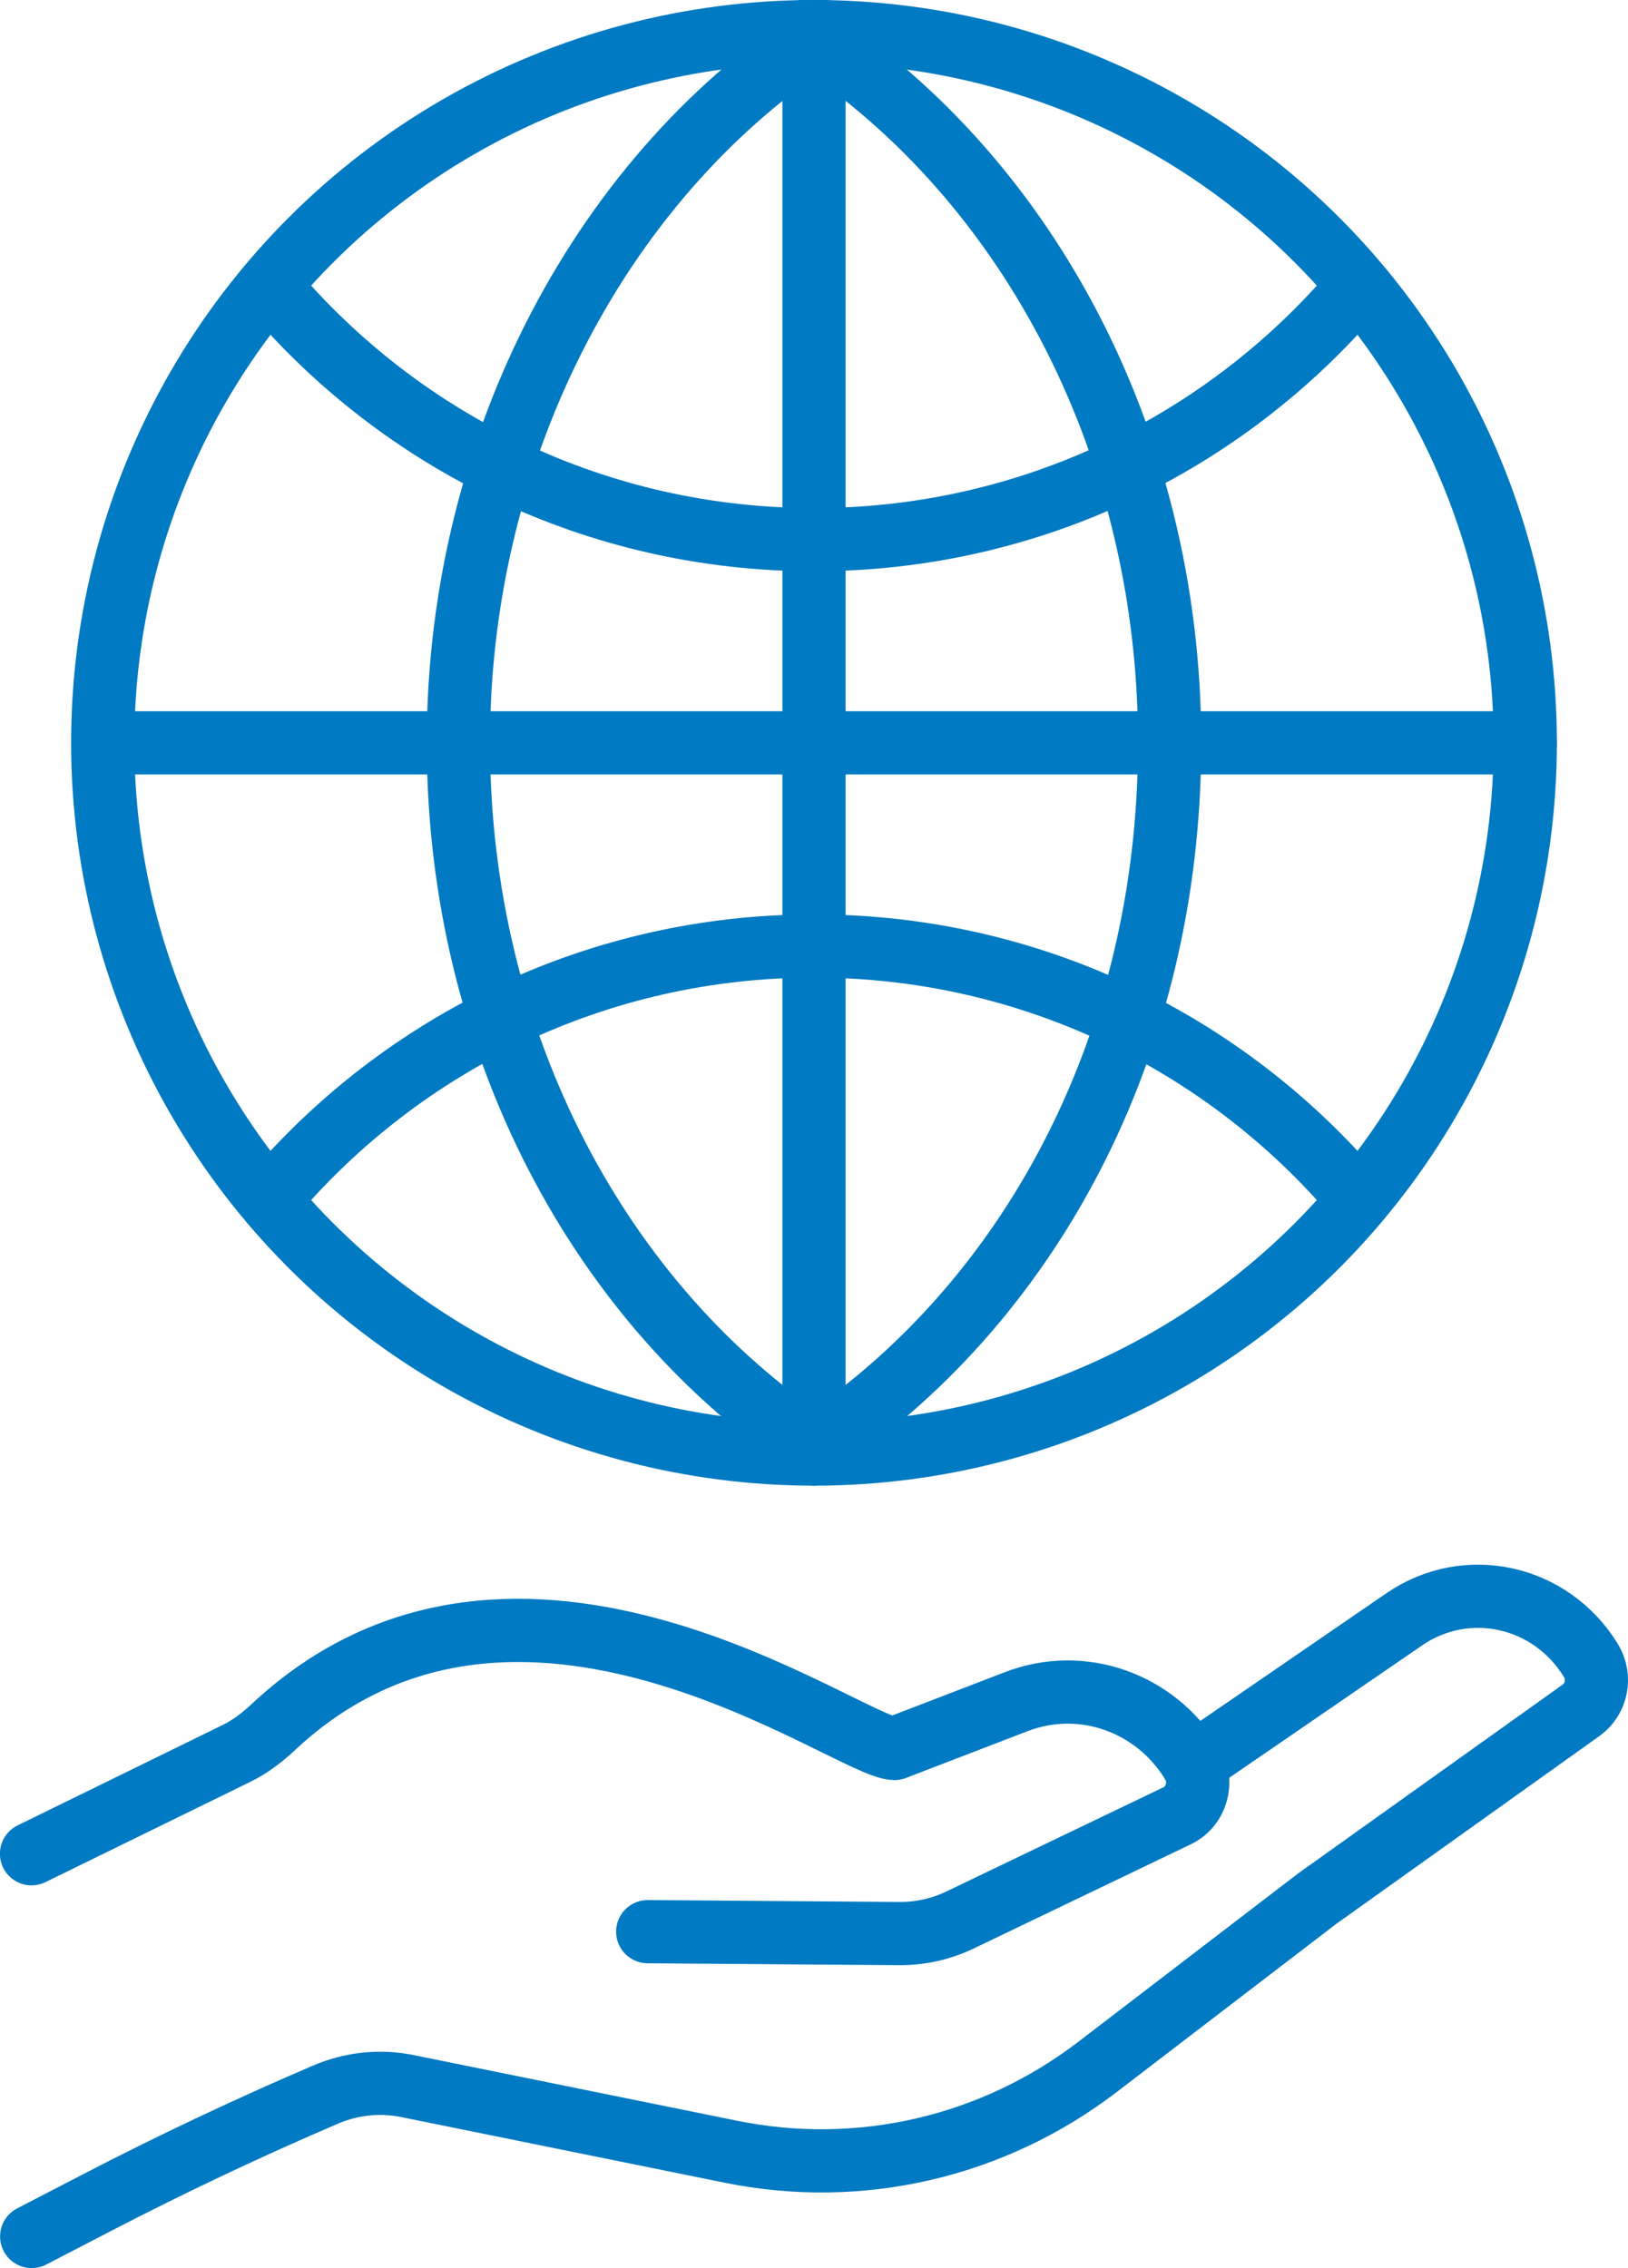 <?xml version="1.0" encoding="UTF-8"?>
<svg id="Layer_2" data-name="Layer 2" xmlns="http://www.w3.org/2000/svg" viewBox="0 0 206 287">
  <defs>
    <style>
      .cls-1 {
        fill: none;
        stroke: #007ac2;
        stroke-linecap: round;
        stroke-linejoin: round;
        stroke-width: 8px;
      }
    </style>
  </defs>
  <g id="Preview">
    <g>
      <g>
        <circle class="cls-1" cx="103" cy="94" r="90"/>
        <path class="cls-1" d="m171.57,36.58c-16.51,19.4-41.1,31.71-68.57,31.71s-52.06-12.31-68.57-31.71"/>
        <path class="cls-1" d="m34.43,151.42c16.51-19.4,41.1-31.71,68.57-31.71s52.06,12.31,68.57,31.71"/>
        <path class="cls-1" d="m101.6,4c27.67,17.55,46.4,51.27,46.4,90s-18.1,71.31-45,89.1"/>
        <path class="cls-1" d="m103,183.1c-26.9-17.78-45-51.02-45-89.1S76.73,21.55,104.4,4"/>
        <line class="cls-1" x1="103" y1="4" x2="103" y2="184"/>
        <line class="cls-1" x1="193" y1="94" x2="17.29" y2="94"/>
      </g>
      <g>
        <path class="cls-1" d="m81.96,244.44l31.84.24c2.66.02,5.29-.57,7.7-1.73l27.46-13.18c2.45-1.18,3.35-4.31,1.9-6.68h0c-4.71-7.7-13.99-10.94-22.26-7.76l-15.42,5.93c-5.82-.12-47.67-31.72-78.65-2.66-1.4,1.31-2.93,2.47-4.64,3.3l-25.9,12.68"/>
        <path class="cls-1" d="m150.96,223.26l26.7-18.33c7.9-5.44,18.58-3.09,23.65,5.2h0c1.28,2.1.74,4.87-1.24,6.29l-33.41,23.85-27.78,21.28c-13.27,10.16-30.07,14.05-46.38,10.74l-40.94-8.31c-3.48-.71-7.07-.33-10.35,1.07h0c-9.82,4.21-19.5,8.78-29,13.71l-8.2,4.25"/>
      </g>
    </g>
  </g>
</svg>